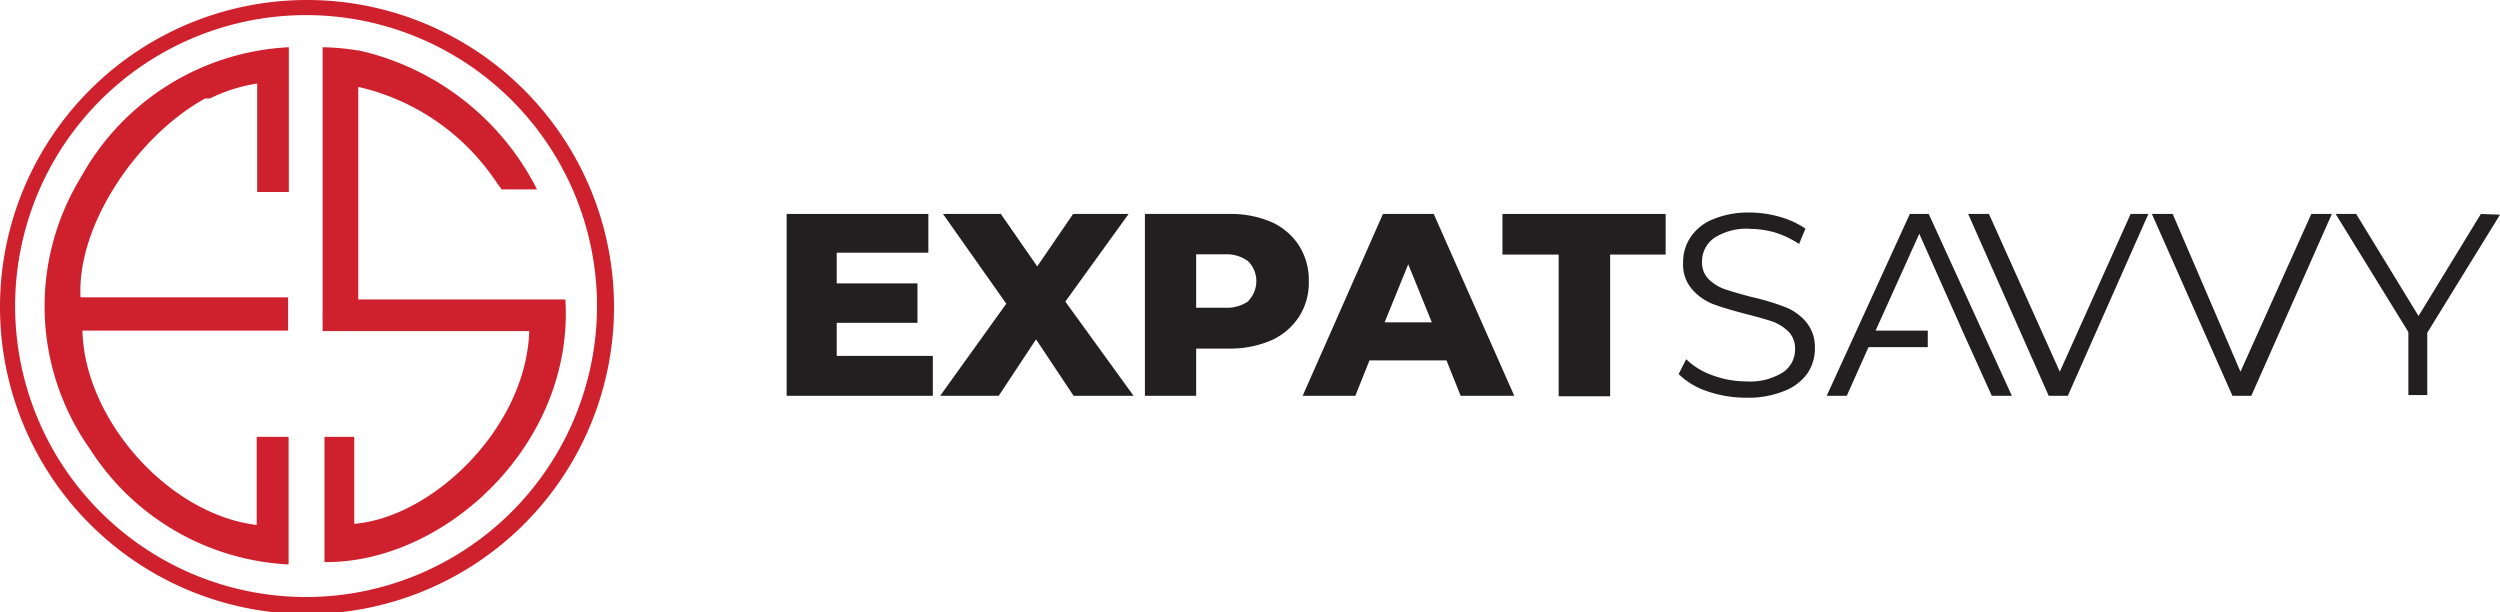 <svg xmlns="http://www.w3.org/2000/svg" viewBox="0 0 105.86 25.93"><defs><style>.cls-1{fill:#cf202d;}.cls-2{fill:#231f20;}</style></defs><title>expat-savvy-logo</title><g id="Layer_2" data-name="Layer 2"><g id="Layer_1-2" data-name="Layer 1"><path class="cls-1" d="M13,0a13,13,0,1,0,13,13A13,13,0,0,0,13,0Zm0,25.28A12.32,12.32,0,1,1,25.28,13,12.33,12.33,0,0,1,13,25.28Zm.74-1.48V18.5H15v3.68c3.31-.27,7.28-4.06,7.41-8.16l-.85,0H13.66v-.46a.71.71,0,0,1,0-.15c0-3.55,0-7.1,0-10.65V2a10.08,10.08,0,0,1,1.45.13h.06a11.23,11.23,0,0,1,7.57,5.89H21.24l-.41-.58,0,0,0,0a9.58,9.58,0,0,0-5.66-3.76v9h8.77C24.32,18.85,18.78,23.88,13.71,23.8ZM10.89,8.13V3.78h0V3.54a6.66,6.66,0,0,0-2,.63l0,0h0l-.06,0-.07,0h0l-.08,0-.12.07,0,0h0C5.76,5.85,3.25,9.56,3.41,12.59H12.2V14H3.49c.09,3.77,3.65,7.78,7.38,8.23V18.5h1.35v5.4A10.6,10.6,0,0,1,3.8,19,10.47,10.47,0,0,1,3.43,7.5,10.66,10.66,0,0,1,12.23,2V8.13ZM8.48,4.39l0,0Z"/><path class="cls-2" d="M35.43,15.07v-1.4h3.42V12H35.43v-1.3h3.88V9.06h-6v7.7h6.19V15.07Z"/><path class="cls-2" d="M45.11,12.77l2.68-3.71H45.44l-1.52,2.22L42.38,9.06H39.93l2.68,3.8-2.8,3.9h2.48l1.58-2.39,1.59,2.39H48Z"/><path class="cls-2" d="M55,10.39a2.71,2.71,0,0,0-1.19-1A4.4,4.4,0,0,0,52,9.06H48.48v7.7h2.17v-2H52a4.4,4.4,0,0,0,1.81-.34,2.71,2.71,0,0,0,1.19-1,2.66,2.66,0,0,0,.42-1.5A2.73,2.73,0,0,0,55,10.39Zm-2.12,2.35a1.57,1.57,0,0,1-1,.29H50.65V10.77h1.21a1.51,1.51,0,0,1,1,.3,1.2,1.2,0,0,1,0,1.67Z"/><path class="cls-2" d="M60.71,9.06H58.56l-3.4,7.7h2.23l.6-1.5h3.26l.6,1.5h2.27Zm-2.08,4.59,1-2.46,1,2.46Z"/><path class="cls-2" d="M63.62,9.06v1.72H66v6h2.18v-6h2.35V9.06Z"/><path class="cls-2" d="M76.45,13.6a2.22,2.22,0,0,0-.89-.61,10.21,10.21,0,0,0-1.37-.41q-.7-.18-1.14-.33a1.84,1.84,0,0,1-.7-.43,1,1,0,0,1-.28-.74,1.22,1.22,0,0,1,.51-1,2.5,2.5,0,0,1,1.53-.39,4,4,0,0,1,1.07.16,4.09,4.09,0,0,1,1,.48l.27-.65a3.77,3.77,0,0,0-1.09-.5A4.67,4.67,0,0,0,74.11,9a3.89,3.89,0,0,0-1.59.29,2.07,2.07,0,0,0-.94.76,1.88,1.88,0,0,0-.31,1.06,1.6,1.6,0,0,0,.37,1.13,2.3,2.3,0,0,0,.88.63c.35.13.81.27,1.39.42s.86.23,1.13.32a1.88,1.88,0,0,1,.69.43,1,1,0,0,1,.28.73,1.16,1.16,0,0,1-.52,1,2.62,2.62,0,0,1-1.55.38,4.11,4.11,0,0,1-1.43-.26,3,3,0,0,1-1.11-.68l-.32.63a3.12,3.12,0,0,0,1.22.73,5,5,0,0,0,1.64.27,4,4,0,0,0,1.6-.28,2.13,2.13,0,0,0,1-.76,1.88,1.88,0,0,0,.31-1.06A1.66,1.66,0,0,0,76.45,13.6Z"/><path class="cls-2" d="M81.67,9.06h-.8l-3.52,7.7h.85l.92-2.06h2.51V14H79.42L81.27,9.9l1.67,3.75.17.39.3.66.93,2.06h.85Z"/><path class="cls-2" d="M90.22,9.06l-3,6.68-3-6.68h-.88l3.41,7.7h.81l3.41-7.7Z"/><path class="cls-2" d="M97.87,9.06l-3,6.68L92,9.06h-.88l3.41,7.7h.8l3.41-7.7Z"/><path class="cls-2" d="M105.05,9.06l-2.64,4.32L99.77,9.06H98.9l3.08,5v2.67h.8V14.09l3.08-5Z"/></g></g></svg>